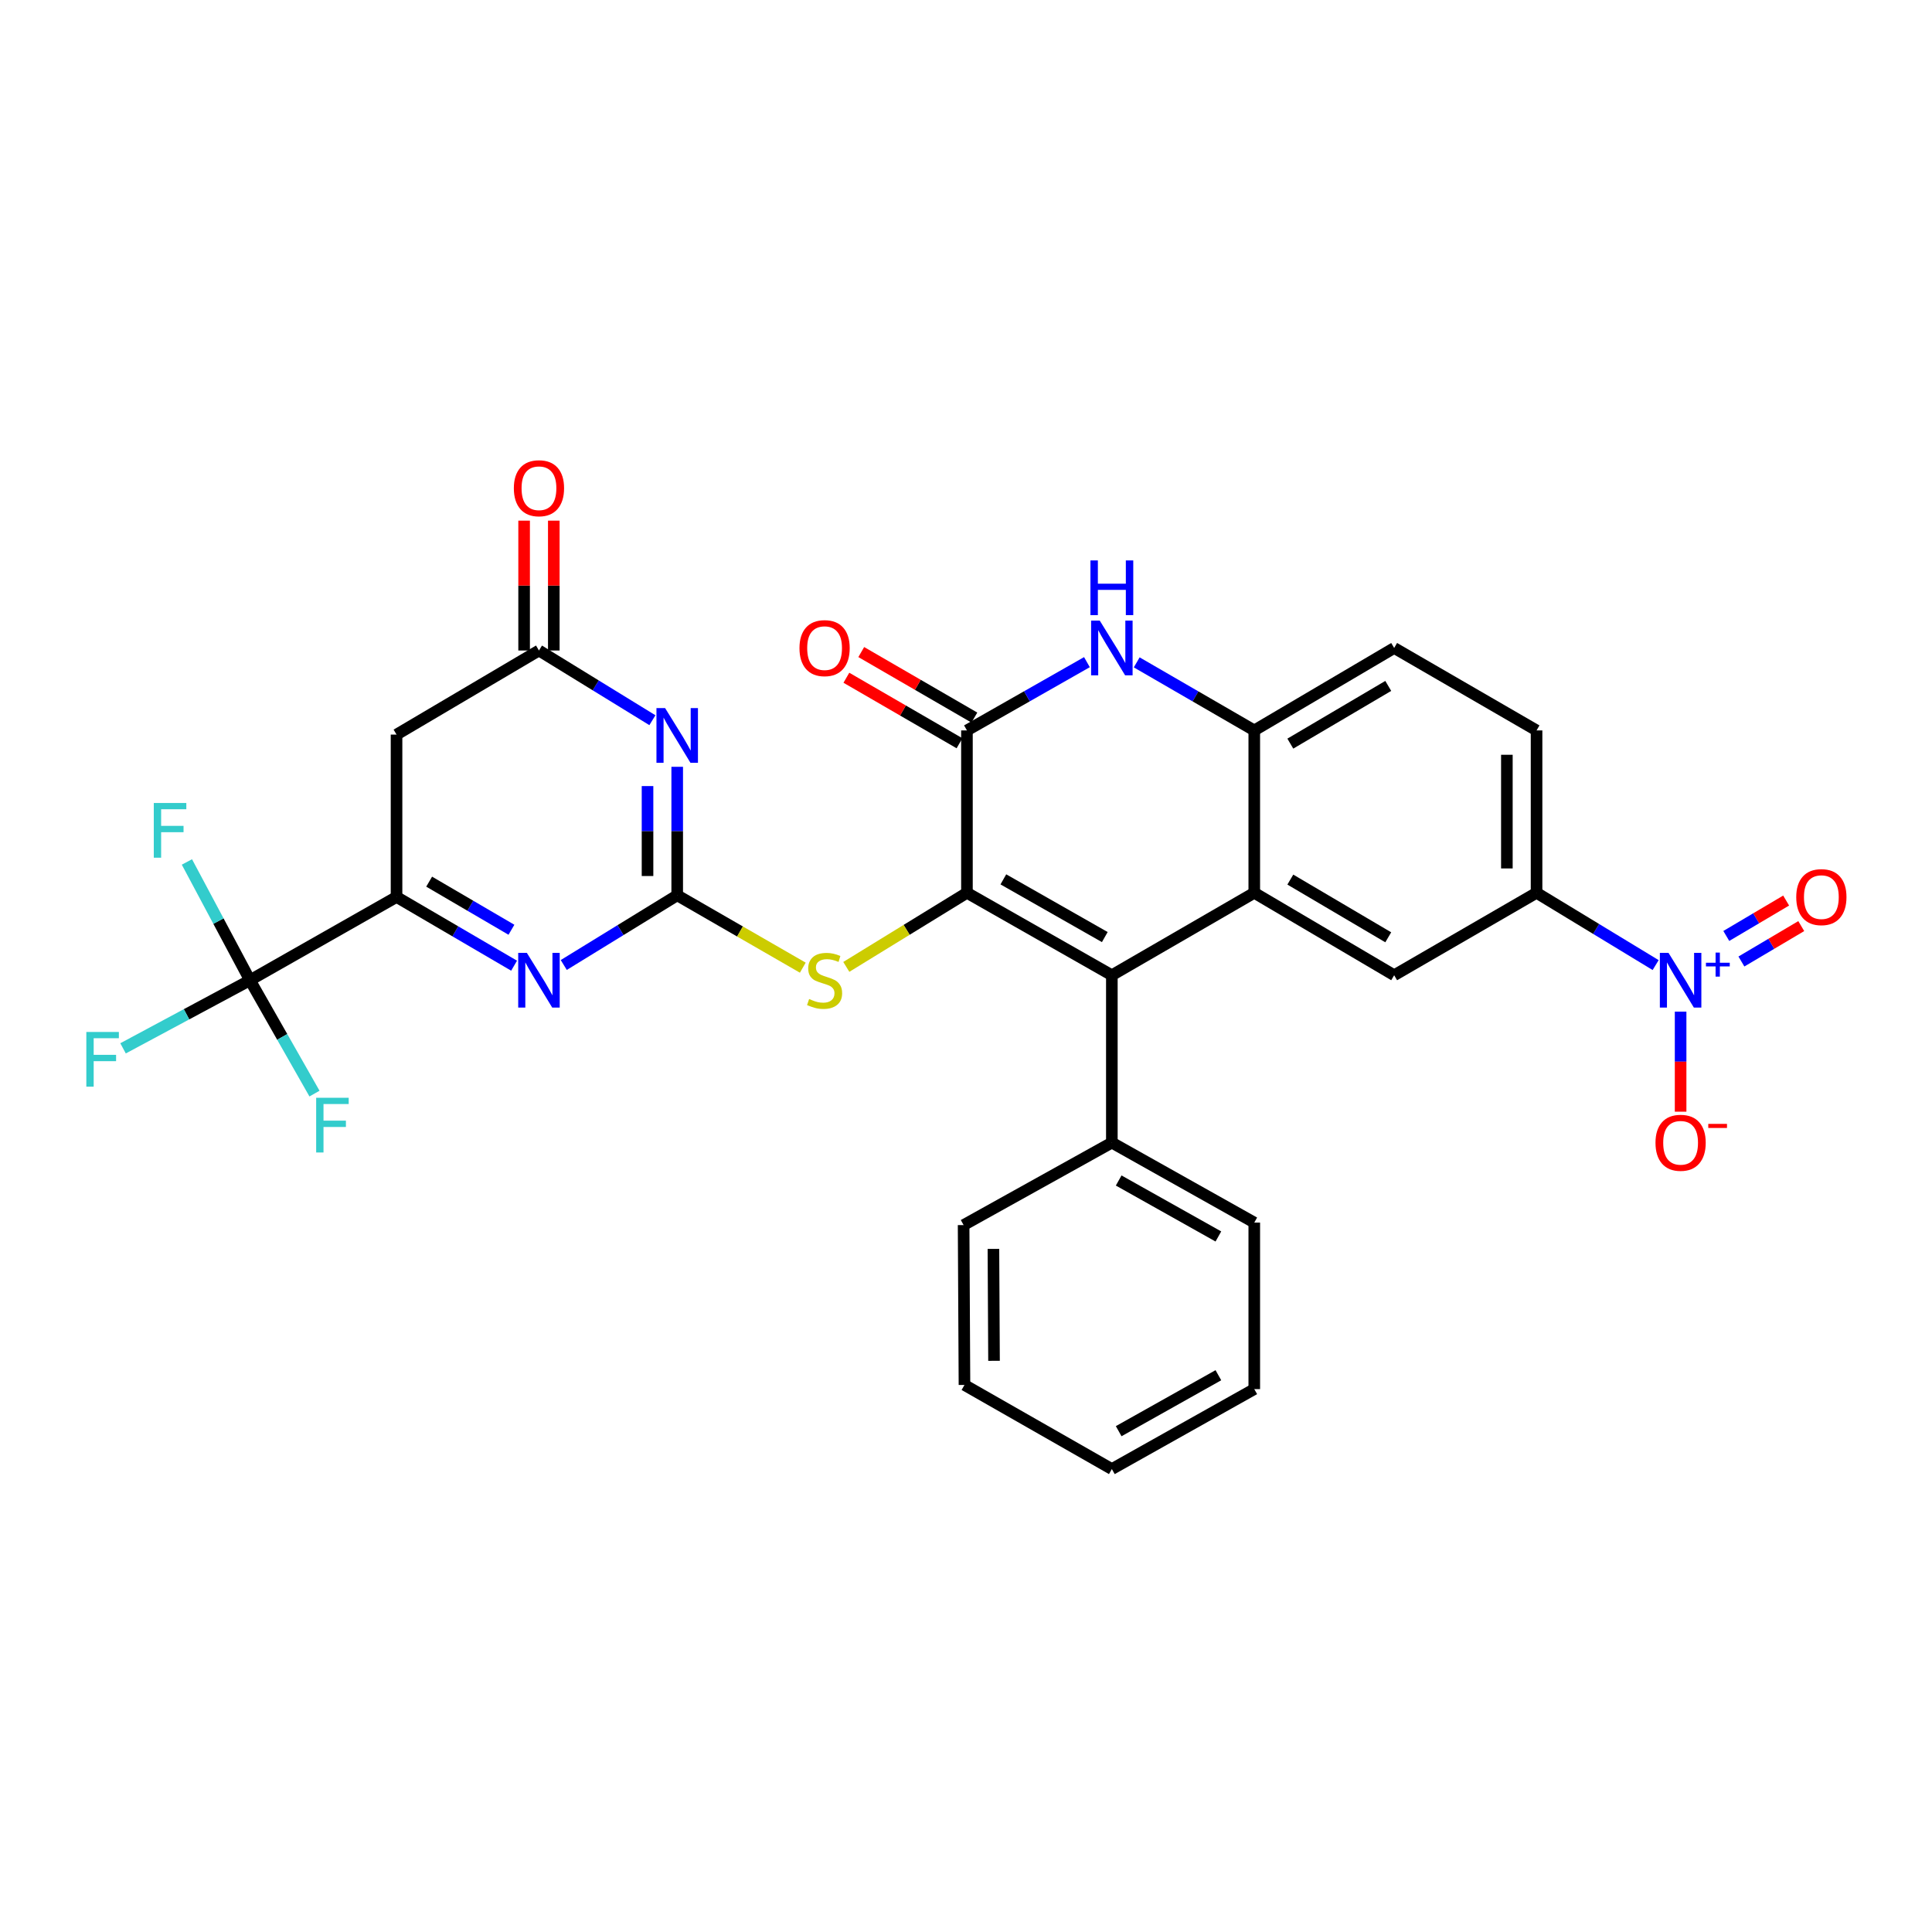 <?xml version='1.0' encoding='iso-8859-1'?>
<svg version='1.1' baseProfile='full'
              xmlns='http://www.w3.org/2000/svg'
                      xmlns:rdkit='http://www.rdkit.org/xml'
                      xmlns:xlink='http://www.w3.org/1999/xlink'
                  xml:space='preserve'
width='1000px' height='1000px' viewBox='0 0 1000 1000'>
<!-- END OF HEADER -->
<rect style='opacity:1.0;fill:#FFFFFF;stroke:none' width='1000' height='1000' x='0' y='0'> </rect>
<path class='bond-2' d='M 500.488,462.108 L 575.493,504.782' style='fill:none;fill-rule:evenodd;stroke:#000000;stroke-width:6px;stroke-linecap:butt;stroke-linejoin:miter;stroke-opacity:1' />
<path class='bond-2' d='M 519.336,455.156 L 571.839,485.028' style='fill:none;fill-rule:evenodd;stroke:#000000;stroke-width:6px;stroke-linecap:butt;stroke-linejoin:miter;stroke-opacity:1' />
<path class='bond-4' d='M 500.488,462.108 L 500.488,378.064' style='fill:none;fill-rule:evenodd;stroke:#000000;stroke-width:6px;stroke-linecap:butt;stroke-linejoin:miter;stroke-opacity:1' />
<path class='bond-12' d='M 500.488,462.108 L 469.268,481.285' style='fill:none;fill-rule:evenodd;stroke:#000000;stroke-width:6px;stroke-linecap:butt;stroke-linejoin:miter;stroke-opacity:1' />
<path class='bond-12' d='M 469.268,481.285 L 438.048,500.463' style='fill:none;fill-rule:evenodd;stroke:#CCCC00;stroke-width:6px;stroke-linecap:butt;stroke-linejoin:miter;stroke-opacity:1' />
<path class='bond-0' d='M 350.521,463.405 L 383.023,482.136' style='fill:none;fill-rule:evenodd;stroke:#000000;stroke-width:6px;stroke-linecap:butt;stroke-linejoin:miter;stroke-opacity:1' />
<path class='bond-0' d='M 383.023,482.136 L 415.525,500.867' style='fill:none;fill-rule:evenodd;stroke:#CCCC00;stroke-width:6px;stroke-linecap:butt;stroke-linejoin:miter;stroke-opacity:1' />
<path class='bond-1' d='M 350.521,463.405 L 350.521,430.15' style='fill:none;fill-rule:evenodd;stroke:#000000;stroke-width:6px;stroke-linecap:butt;stroke-linejoin:miter;stroke-opacity:1' />
<path class='bond-1' d='M 350.521,430.15 L 350.521,396.896' style='fill:none;fill-rule:evenodd;stroke:#0000FF;stroke-width:6px;stroke-linecap:butt;stroke-linejoin:miter;stroke-opacity:1' />
<path class='bond-1' d='M 335.159,453.429 L 335.159,430.15' style='fill:none;fill-rule:evenodd;stroke:#000000;stroke-width:6px;stroke-linecap:butt;stroke-linejoin:miter;stroke-opacity:1' />
<path class='bond-1' d='M 335.159,430.15 L 335.159,406.872' style='fill:none;fill-rule:evenodd;stroke:#0000FF;stroke-width:6px;stroke-linecap:butt;stroke-linejoin:miter;stroke-opacity:1' />
<path class='bond-5' d='M 350.521,463.405 L 321.163,481.442' style='fill:none;fill-rule:evenodd;stroke:#000000;stroke-width:6px;stroke-linecap:butt;stroke-linejoin:miter;stroke-opacity:1' />
<path class='bond-5' d='M 321.163,481.442 L 291.804,499.48' style='fill:none;fill-rule:evenodd;stroke:#0000FF;stroke-width:6px;stroke-linecap:butt;stroke-linejoin:miter;stroke-opacity:1' />
<path class='bond-10' d='M 337.682,372.778 L 308.323,354.737' style='fill:none;fill-rule:evenodd;stroke:#0000FF;stroke-width:6px;stroke-linecap:butt;stroke-linejoin:miter;stroke-opacity:1' />
<path class='bond-10' d='M 308.323,354.737 L 278.965,336.696' style='fill:none;fill-rule:evenodd;stroke:#000000;stroke-width:6px;stroke-linecap:butt;stroke-linejoin:miter;stroke-opacity:1' />
<path class='bond-3' d='M 575.493,504.782 L 649.209,462.108' style='fill:none;fill-rule:evenodd;stroke:#000000;stroke-width:6px;stroke-linecap:butt;stroke-linejoin:miter;stroke-opacity:1' />
<path class='bond-18' d='M 575.493,504.782 L 575.493,591.42' style='fill:none;fill-rule:evenodd;stroke:#000000;stroke-width:6px;stroke-linecap:butt;stroke-linejoin:miter;stroke-opacity:1' />
<path class='bond-14' d='M 649.209,462.108 L 721.619,504.782' style='fill:none;fill-rule:evenodd;stroke:#000000;stroke-width:6px;stroke-linecap:butt;stroke-linejoin:miter;stroke-opacity:1' />
<path class='bond-14' d='M 667.87,455.273 L 718.558,485.146' style='fill:none;fill-rule:evenodd;stroke:#000000;stroke-width:6px;stroke-linecap:butt;stroke-linejoin:miter;stroke-opacity:1' />
<path class='bond-31' d='M 649.209,462.108 L 649.209,378.064' style='fill:none;fill-rule:evenodd;stroke:#000000;stroke-width:6px;stroke-linecap:butt;stroke-linejoin:miter;stroke-opacity:1' />
<path class='bond-8' d='M 500.488,378.064 L 531.542,360.396' style='fill:none;fill-rule:evenodd;stroke:#000000;stroke-width:6px;stroke-linecap:butt;stroke-linejoin:miter;stroke-opacity:1' />
<path class='bond-8' d='M 531.542,360.396 L 562.595,342.728' style='fill:none;fill-rule:evenodd;stroke:#0000FF;stroke-width:6px;stroke-linecap:butt;stroke-linejoin:miter;stroke-opacity:1' />
<path class='bond-19' d='M 504.338,371.417 L 475.061,354.461' style='fill:none;fill-rule:evenodd;stroke:#000000;stroke-width:6px;stroke-linecap:butt;stroke-linejoin:miter;stroke-opacity:1' />
<path class='bond-19' d='M 475.061,354.461 L 445.785,337.505' style='fill:none;fill-rule:evenodd;stroke:#FF0000;stroke-width:6px;stroke-linecap:butt;stroke-linejoin:miter;stroke-opacity:1' />
<path class='bond-19' d='M 496.638,384.711 L 467.362,367.755' style='fill:none;fill-rule:evenodd;stroke:#000000;stroke-width:6px;stroke-linecap:butt;stroke-linejoin:miter;stroke-opacity:1' />
<path class='bond-19' d='M 467.362,367.755 L 438.085,350.799' style='fill:none;fill-rule:evenodd;stroke:#FF0000;stroke-width:6px;stroke-linecap:butt;stroke-linejoin:miter;stroke-opacity:1' />
<path class='bond-7' d='M 266.09,499.84 L 235.669,482.054' style='fill:none;fill-rule:evenodd;stroke:#0000FF;stroke-width:6px;stroke-linecap:butt;stroke-linejoin:miter;stroke-opacity:1' />
<path class='bond-7' d='M 235.669,482.054 L 205.249,464.267' style='fill:none;fill-rule:evenodd;stroke:#000000;stroke-width:6px;stroke-linecap:butt;stroke-linejoin:miter;stroke-opacity:1' />
<path class='bond-7' d='M 264.718,481.242 L 243.424,468.791' style='fill:none;fill-rule:evenodd;stroke:#0000FF;stroke-width:6px;stroke-linecap:butt;stroke-linejoin:miter;stroke-opacity:1' />
<path class='bond-7' d='M 243.424,468.791 L 222.129,456.341' style='fill:none;fill-rule:evenodd;stroke:#000000;stroke-width:6px;stroke-linecap:butt;stroke-linejoin:miter;stroke-opacity:1' />
<path class='bond-6' d='M 856.958,499.525 L 826.138,480.816' style='fill:none;fill-rule:evenodd;stroke:#0000FF;stroke-width:6px;stroke-linecap:butt;stroke-linejoin:miter;stroke-opacity:1' />
<path class='bond-6' d='M 826.138,480.816 L 795.318,462.108' style='fill:none;fill-rule:evenodd;stroke:#000000;stroke-width:6px;stroke-linecap:butt;stroke-linejoin:miter;stroke-opacity:1' />
<path class='bond-16' d='M 869.879,523.629 L 869.879,549.517' style='fill:none;fill-rule:evenodd;stroke:#0000FF;stroke-width:6px;stroke-linecap:butt;stroke-linejoin:miter;stroke-opacity:1' />
<path class='bond-16' d='M 869.879,549.517 L 869.879,575.405' style='fill:none;fill-rule:evenodd;stroke:#FF0000;stroke-width:6px;stroke-linecap:butt;stroke-linejoin:miter;stroke-opacity:1' />
<path class='bond-17' d='M 901.351,497.674 L 916.84,488.511' style='fill:none;fill-rule:evenodd;stroke:#0000FF;stroke-width:6px;stroke-linecap:butt;stroke-linejoin:miter;stroke-opacity:1' />
<path class='bond-17' d='M 916.84,488.511 L 932.328,479.347' style='fill:none;fill-rule:evenodd;stroke:#FF0000;stroke-width:6px;stroke-linecap:butt;stroke-linejoin:miter;stroke-opacity:1' />
<path class='bond-17' d='M 893.528,484.452 L 909.017,475.288' style='fill:none;fill-rule:evenodd;stroke:#0000FF;stroke-width:6px;stroke-linecap:butt;stroke-linejoin:miter;stroke-opacity:1' />
<path class='bond-17' d='M 909.017,475.288 L 924.506,466.125' style='fill:none;fill-rule:evenodd;stroke:#FF0000;stroke-width:6px;stroke-linecap:butt;stroke-linejoin:miter;stroke-opacity:1' />
<path class='bond-9' d='M 205.249,464.267 L 129.391,507.368' style='fill:none;fill-rule:evenodd;stroke:#000000;stroke-width:6px;stroke-linecap:butt;stroke-linejoin:miter;stroke-opacity:1' />
<path class='bond-13' d='M 205.249,464.267 L 205.249,380.224' style='fill:none;fill-rule:evenodd;stroke:#000000;stroke-width:6px;stroke-linecap:butt;stroke-linejoin:miter;stroke-opacity:1' />
<path class='bond-11' d='M 588.362,342.84 L 618.786,360.452' style='fill:none;fill-rule:evenodd;stroke:#0000FF;stroke-width:6px;stroke-linecap:butt;stroke-linejoin:miter;stroke-opacity:1' />
<path class='bond-11' d='M 618.786,360.452 L 649.209,378.064' style='fill:none;fill-rule:evenodd;stroke:#000000;stroke-width:6px;stroke-linecap:butt;stroke-linejoin:miter;stroke-opacity:1' />
<path class='bond-23' d='M 129.391,507.368 L 146.085,536.708' style='fill:none;fill-rule:evenodd;stroke:#000000;stroke-width:6px;stroke-linecap:butt;stroke-linejoin:miter;stroke-opacity:1' />
<path class='bond-23' d='M 146.085,536.708 L 162.78,566.047' style='fill:none;fill-rule:evenodd;stroke:#33CCCC;stroke-width:6px;stroke-linecap:butt;stroke-linejoin:miter;stroke-opacity:1' />
<path class='bond-24' d='M 129.391,507.368 L 113.068,476.756' style='fill:none;fill-rule:evenodd;stroke:#000000;stroke-width:6px;stroke-linecap:butt;stroke-linejoin:miter;stroke-opacity:1' />
<path class='bond-24' d='M 113.068,476.756 L 96.744,446.144' style='fill:none;fill-rule:evenodd;stroke:#33CCCC;stroke-width:6px;stroke-linecap:butt;stroke-linejoin:miter;stroke-opacity:1' />
<path class='bond-25' d='M 129.391,507.368 L 96.54,524.995' style='fill:none;fill-rule:evenodd;stroke:#000000;stroke-width:6px;stroke-linecap:butt;stroke-linejoin:miter;stroke-opacity:1' />
<path class='bond-25' d='M 96.54,524.995 L 63.69,542.622' style='fill:none;fill-rule:evenodd;stroke:#33CCCC;stroke-width:6px;stroke-linecap:butt;stroke-linejoin:miter;stroke-opacity:1' />
<path class='bond-20' d='M 286.646,336.696 L 286.646,303.092' style='fill:none;fill-rule:evenodd;stroke:#000000;stroke-width:6px;stroke-linecap:butt;stroke-linejoin:miter;stroke-opacity:1' />
<path class='bond-20' d='M 286.646,303.092 L 286.646,269.489' style='fill:none;fill-rule:evenodd;stroke:#FF0000;stroke-width:6px;stroke-linecap:butt;stroke-linejoin:miter;stroke-opacity:1' />
<path class='bond-20' d='M 271.283,336.696 L 271.283,303.092' style='fill:none;fill-rule:evenodd;stroke:#000000;stroke-width:6px;stroke-linecap:butt;stroke-linejoin:miter;stroke-opacity:1' />
<path class='bond-20' d='M 271.283,303.092 L 271.283,269.489' style='fill:none;fill-rule:evenodd;stroke:#FF0000;stroke-width:6px;stroke-linecap:butt;stroke-linejoin:miter;stroke-opacity:1' />
<path class='bond-32' d='M 278.965,336.696 L 205.249,380.224' style='fill:none;fill-rule:evenodd;stroke:#000000;stroke-width:6px;stroke-linecap:butt;stroke-linejoin:miter;stroke-opacity:1' />
<path class='bond-21' d='M 649.209,378.064 L 721.619,335.39' style='fill:none;fill-rule:evenodd;stroke:#000000;stroke-width:6px;stroke-linecap:butt;stroke-linejoin:miter;stroke-opacity:1' />
<path class='bond-21' d='M 667.87,384.899 L 718.558,355.026' style='fill:none;fill-rule:evenodd;stroke:#000000;stroke-width:6px;stroke-linecap:butt;stroke-linejoin:miter;stroke-opacity:1' />
<path class='bond-15' d='M 721.619,504.782 L 795.318,462.108' style='fill:none;fill-rule:evenodd;stroke:#000000;stroke-width:6px;stroke-linecap:butt;stroke-linejoin:miter;stroke-opacity:1' />
<path class='bond-33' d='M 795.318,462.108 L 795.318,378.064' style='fill:none;fill-rule:evenodd;stroke:#000000;stroke-width:6px;stroke-linecap:butt;stroke-linejoin:miter;stroke-opacity:1' />
<path class='bond-33' d='M 779.955,449.501 L 779.955,390.671' style='fill:none;fill-rule:evenodd;stroke:#000000;stroke-width:6px;stroke-linecap:butt;stroke-linejoin:miter;stroke-opacity:1' />
<path class='bond-26' d='M 575.493,591.42 L 649.209,632.806' style='fill:none;fill-rule:evenodd;stroke:#000000;stroke-width:6px;stroke-linecap:butt;stroke-linejoin:miter;stroke-opacity:1' />
<path class='bond-26' d='M 579.029,611.024 L 630.631,639.994' style='fill:none;fill-rule:evenodd;stroke:#000000;stroke-width:6px;stroke-linecap:butt;stroke-linejoin:miter;stroke-opacity:1' />
<path class='bond-27' d='M 575.493,591.42 L 498.764,634.094' style='fill:none;fill-rule:evenodd;stroke:#000000;stroke-width:6px;stroke-linecap:butt;stroke-linejoin:miter;stroke-opacity:1' />
<path class='bond-22' d='M 721.619,335.39 L 795.318,378.064' style='fill:none;fill-rule:evenodd;stroke:#000000;stroke-width:6px;stroke-linecap:butt;stroke-linejoin:miter;stroke-opacity:1' />
<path class='bond-28' d='M 649.209,632.806 L 649.209,719' style='fill:none;fill-rule:evenodd;stroke:#000000;stroke-width:6px;stroke-linecap:butt;stroke-linejoin:miter;stroke-opacity:1' />
<path class='bond-29' d='M 498.764,634.094 L 499.208,716.849' style='fill:none;fill-rule:evenodd;stroke:#000000;stroke-width:6px;stroke-linecap:butt;stroke-linejoin:miter;stroke-opacity:1' />
<path class='bond-29' d='M 514.193,646.425 L 514.504,704.353' style='fill:none;fill-rule:evenodd;stroke:#000000;stroke-width:6px;stroke-linecap:butt;stroke-linejoin:miter;stroke-opacity:1' />
<path class='bond-34' d='M 649.209,719 L 575.493,760.385' style='fill:none;fill-rule:evenodd;stroke:#000000;stroke-width:6px;stroke-linecap:butt;stroke-linejoin:miter;stroke-opacity:1' />
<path class='bond-34' d='M 630.631,711.811 L 579.029,740.781' style='fill:none;fill-rule:evenodd;stroke:#000000;stroke-width:6px;stroke-linecap:butt;stroke-linejoin:miter;stroke-opacity:1' />
<path class='bond-30' d='M 499.208,716.849 L 575.493,760.385' style='fill:none;fill-rule:evenodd;stroke:#000000;stroke-width:6px;stroke-linecap:butt;stroke-linejoin:miter;stroke-opacity:1' />
<path  class='atom-2' d='M 344.261 366.508
L 353.541 381.508
Q 354.461 382.988, 355.941 385.668
Q 357.421 388.348, 357.501 388.508
L 357.501 366.508
L 361.261 366.508
L 361.261 394.828
L 357.381 394.828
L 347.421 378.428
Q 346.261 376.508, 345.021 374.308
Q 343.821 372.108, 343.461 371.428
L 343.461 394.828
L 339.781 394.828
L 339.781 366.508
L 344.261 366.508
' fill='#0000FF'/>
<path  class='atom-6' d='M 272.705 493.208
L 281.985 508.208
Q 282.905 509.688, 284.385 512.368
Q 285.865 515.048, 285.945 515.208
L 285.945 493.208
L 289.705 493.208
L 289.705 521.528
L 285.825 521.528
L 275.865 505.128
Q 274.705 503.208, 273.465 501.008
Q 272.265 498.808, 271.905 498.128
L 271.905 521.528
L 268.225 521.528
L 268.225 493.208
L 272.705 493.208
' fill='#0000FF'/>
<path  class='atom-7' d='M 863.619 493.208
L 872.899 508.208
Q 873.819 509.688, 875.299 512.368
Q 876.779 515.048, 876.859 515.208
L 876.859 493.208
L 880.619 493.208
L 880.619 521.528
L 876.739 521.528
L 866.779 505.128
Q 865.619 503.208, 864.379 501.008
Q 863.179 498.808, 862.819 498.128
L 862.819 521.528
L 859.139 521.528
L 859.139 493.208
L 863.619 493.208
' fill='#0000FF'/>
<path  class='atom-7' d='M 882.995 498.313
L 887.984 498.313
L 887.984 493.059
L 890.202 493.059
L 890.202 498.313
L 895.323 498.313
L 895.323 500.214
L 890.202 500.214
L 890.202 505.494
L 887.984 505.494
L 887.984 500.214
L 882.995 500.214
L 882.995 498.313
' fill='#0000FF'/>
<path  class='atom-9' d='M 569.233 321.23
L 578.513 336.23
Q 579.433 337.71, 580.913 340.39
Q 582.393 343.07, 582.473 343.23
L 582.473 321.23
L 586.233 321.23
L 586.233 349.55
L 582.353 349.55
L 572.393 333.15
Q 571.233 331.23, 569.993 329.03
Q 568.793 326.83, 568.433 326.15
L 568.433 349.55
L 564.753 349.55
L 564.753 321.23
L 569.233 321.23
' fill='#0000FF'/>
<path  class='atom-9' d='M 564.413 290.078
L 568.253 290.078
L 568.253 302.118
L 582.733 302.118
L 582.733 290.078
L 586.573 290.078
L 586.573 318.398
L 582.733 318.398
L 582.733 305.318
L 568.253 305.318
L 568.253 318.398
L 564.413 318.398
L 564.413 290.078
' fill='#0000FF'/>
<path  class='atom-13' d='M 418.806 517.088
Q 419.126 517.208, 420.446 517.768
Q 421.766 518.328, 423.206 518.688
Q 424.686 519.008, 426.126 519.008
Q 428.806 519.008, 430.366 517.728
Q 431.926 516.408, 431.926 514.128
Q 431.926 512.568, 431.126 511.608
Q 430.366 510.648, 429.166 510.128
Q 427.966 509.608, 425.966 509.008
Q 423.446 508.248, 421.926 507.528
Q 420.446 506.808, 419.366 505.288
Q 418.326 503.768, 418.326 501.208
Q 418.326 497.648, 420.726 495.448
Q 423.166 493.248, 427.966 493.248
Q 431.246 493.248, 434.966 494.808
L 434.046 497.888
Q 430.646 496.488, 428.086 496.488
Q 425.326 496.488, 423.806 497.648
Q 422.286 498.768, 422.326 500.728
Q 422.326 502.248, 423.086 503.168
Q 423.886 504.088, 425.006 504.608
Q 426.166 505.128, 428.086 505.728
Q 430.646 506.528, 432.166 507.328
Q 433.686 508.128, 434.766 509.768
Q 435.886 511.368, 435.886 514.128
Q 435.886 518.048, 433.246 520.168
Q 430.646 522.248, 426.286 522.248
Q 423.766 522.248, 421.846 521.688
Q 419.966 521.168, 417.726 520.248
L 418.806 517.088
' fill='#CCCC00'/>
<path  class='atom-17' d='M 856.879 591.5
Q 856.879 584.7, 860.239 580.9
Q 863.599 577.1, 869.879 577.1
Q 876.159 577.1, 879.519 580.9
Q 882.879 584.7, 882.879 591.5
Q 882.879 598.38, 879.479 602.3
Q 876.079 606.18, 869.879 606.18
Q 863.639 606.18, 860.239 602.3
Q 856.879 598.42, 856.879 591.5
M 869.879 602.98
Q 874.199 602.98, 876.519 600.1
Q 878.879 597.18, 878.879 591.5
Q 878.879 585.94, 876.519 583.14
Q 874.199 580.3, 869.879 580.3
Q 865.559 580.3, 863.199 583.1
Q 860.879 585.9, 860.879 591.5
Q 860.879 597.22, 863.199 600.1
Q 865.559 602.98, 869.879 602.98
' fill='#FF0000'/>
<path  class='atom-17' d='M 884.199 581.722
L 893.887 581.722
L 893.887 583.834
L 884.199 583.834
L 884.199 581.722
' fill='#FF0000'/>
<path  class='atom-18' d='M 929.733 464.347
Q 929.733 457.547, 933.093 453.747
Q 936.453 449.947, 942.733 449.947
Q 949.013 449.947, 952.373 453.747
Q 955.733 457.547, 955.733 464.347
Q 955.733 471.227, 952.333 475.147
Q 948.933 479.027, 942.733 479.027
Q 936.493 479.027, 933.093 475.147
Q 929.733 471.267, 929.733 464.347
M 942.733 475.827
Q 947.053 475.827, 949.373 472.947
Q 951.733 470.027, 951.733 464.347
Q 951.733 458.787, 949.373 455.987
Q 947.053 453.147, 942.733 453.147
Q 938.413 453.147, 936.053 455.947
Q 933.733 458.747, 933.733 464.347
Q 933.733 470.067, 936.053 472.947
Q 938.413 475.827, 942.733 475.827
' fill='#FF0000'/>
<path  class='atom-20' d='M 413.806 335.47
Q 413.806 328.67, 417.166 324.87
Q 420.526 321.07, 426.806 321.07
Q 433.086 321.07, 436.446 324.87
Q 439.806 328.67, 439.806 335.47
Q 439.806 342.35, 436.406 346.27
Q 433.006 350.15, 426.806 350.15
Q 420.566 350.15, 417.166 346.27
Q 413.806 342.39, 413.806 335.47
M 426.806 346.95
Q 431.126 346.95, 433.446 344.07
Q 435.806 341.15, 435.806 335.47
Q 435.806 329.91, 433.446 327.11
Q 431.126 324.27, 426.806 324.27
Q 422.486 324.27, 420.126 327.07
Q 417.806 329.87, 417.806 335.47
Q 417.806 341.19, 420.126 344.07
Q 422.486 346.95, 426.806 346.95
' fill='#FF0000'/>
<path  class='atom-21' d='M 265.965 252.707
Q 265.965 245.907, 269.325 242.107
Q 272.685 238.307, 278.965 238.307
Q 285.245 238.307, 288.605 242.107
Q 291.965 245.907, 291.965 252.707
Q 291.965 259.587, 288.565 263.507
Q 285.165 267.387, 278.965 267.387
Q 272.725 267.387, 269.325 263.507
Q 265.965 259.627, 265.965 252.707
M 278.965 264.187
Q 283.285 264.187, 285.605 261.307
Q 287.965 258.387, 287.965 252.707
Q 287.965 247.147, 285.605 244.347
Q 283.285 241.507, 278.965 241.507
Q 274.645 241.507, 272.285 244.307
Q 269.965 247.107, 269.965 252.707
Q 269.965 258.427, 272.285 261.307
Q 274.645 264.187, 278.965 264.187
' fill='#FF0000'/>
<path  class='atom-24' d='M 163.645 568.204
L 180.485 568.204
L 180.485 571.444
L 167.445 571.444
L 167.445 580.044
L 179.045 580.044
L 179.045 583.324
L 167.445 583.324
L 167.445 596.524
L 163.645 596.524
L 163.645 568.204
' fill='#33CCCC'/>
<path  class='atom-25' d='M 79.602 415.626
L 96.442 415.626
L 96.442 418.866
L 83.402 418.866
L 83.402 427.466
L 95.002 427.466
L 95.002 430.746
L 83.402 430.746
L 83.402 443.946
L 79.602 443.946
L 79.602 415.626
' fill='#33CCCC'/>
<path  class='atom-26' d='M 44.686 534.142
L 61.526 534.142
L 61.526 537.382
L 48.486 537.382
L 48.486 545.982
L 60.086 545.982
L 60.086 549.262
L 48.486 549.262
L 48.486 562.462
L 44.686 562.462
L 44.686 534.142
' fill='#33CCCC'/>
</svg>
